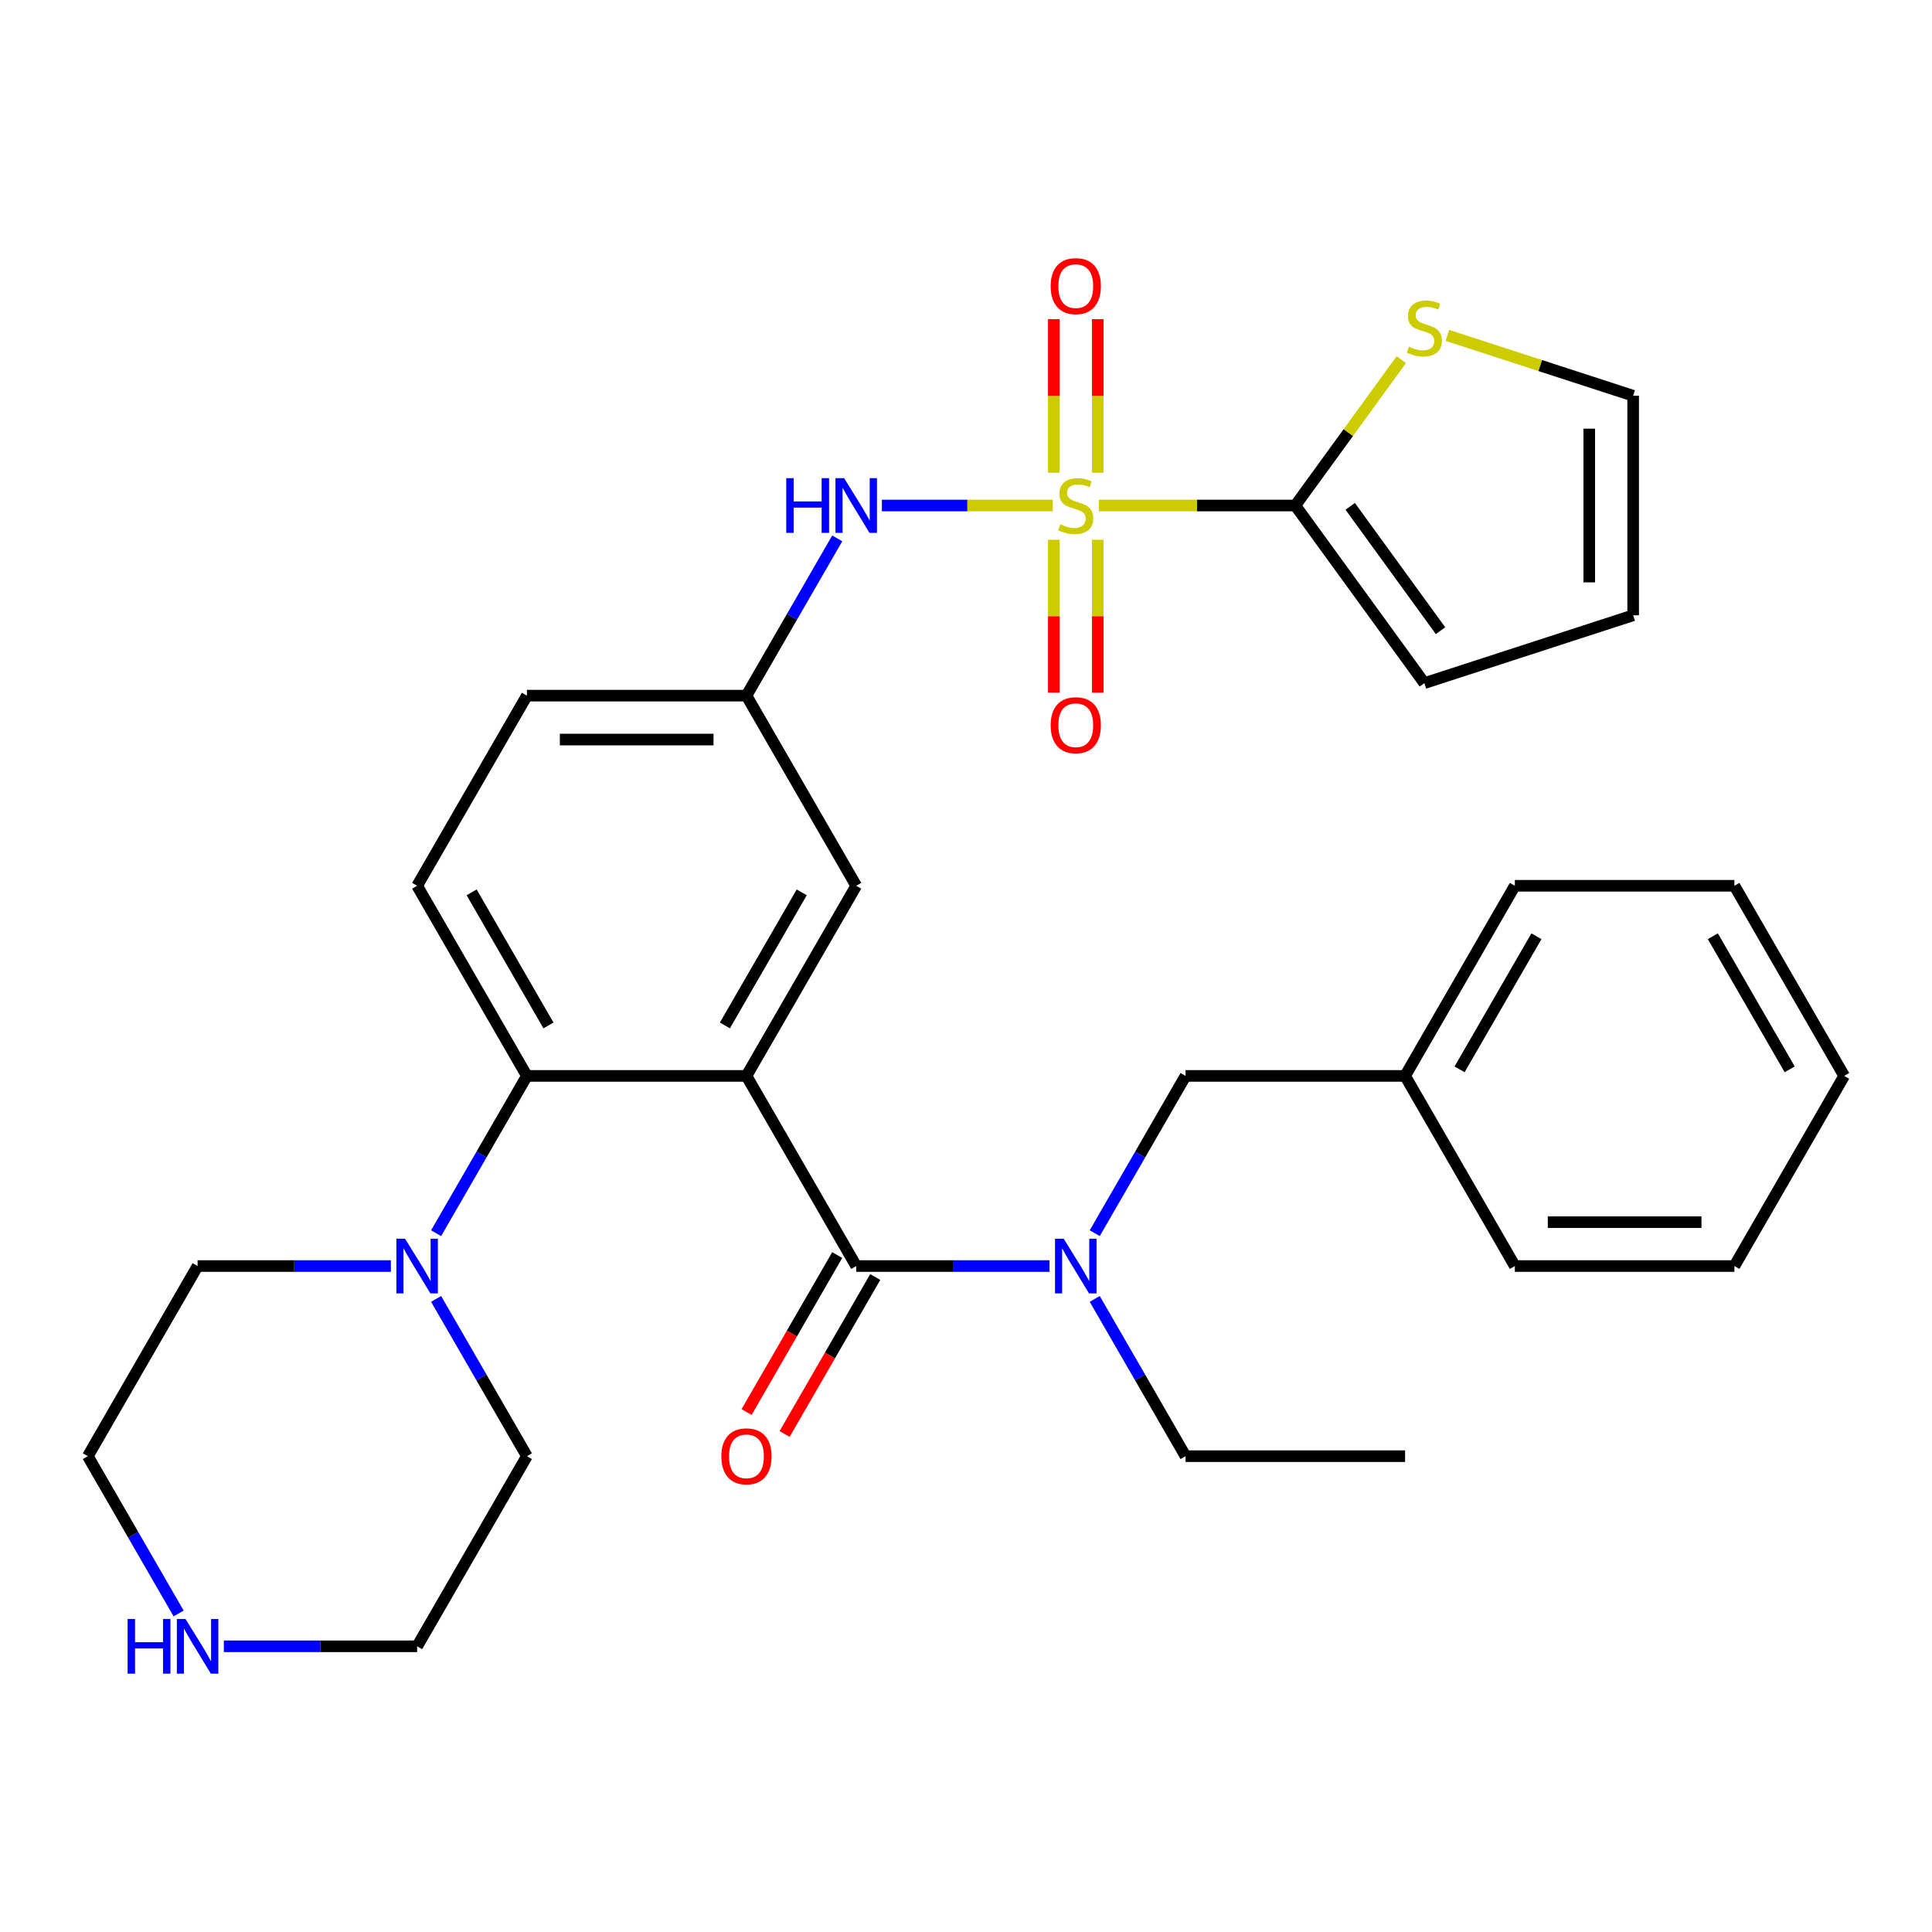 <?xml version='1.0' encoding='iso-8859-1'?>
<svg version='1.1' baseProfile='full'
              xmlns='http://www.w3.org/2000/svg'
                      xmlns:rdkit='http://www.rdkit.org/xml'
                      xmlns:xlink='http://www.w3.org/1999/xlink'
                  xml:space='preserve'
width='1000px' height='1000px' viewBox='0 0 1000 1000'>
<!-- END OF HEADER -->
<rect style='opacity:1.0;fill:#FFFFFF;stroke:none' width='1000' height='1000' x='0' y='0'> </rect>
<path class='bond-2' d='M 568.739,261.655 L 619.597,261.655' style='fill:none;fill-rule:evenodd;stroke:#CCCC00;stroke-width:6px;stroke-linecap:butt;stroke-linejoin:miter;stroke-opacity:1' />
<path class='bond-2' d='M 619.597,261.655 L 670.455,261.655' style='fill:none;fill-rule:evenodd;stroke:#000000;stroke-width:6px;stroke-linecap:butt;stroke-linejoin:miter;stroke-opacity:1' />
<path class='bond-4' d='M 544.897,261.655 L 500.681,261.655' style='fill:none;fill-rule:evenodd;stroke:#CCCC00;stroke-width:6px;stroke-linecap:butt;stroke-linejoin:miter;stroke-opacity:1' />
<path class='bond-4' d='M 500.681,261.655 L 456.465,261.655' style='fill:none;fill-rule:evenodd;stroke:#0000FF;stroke-width:6px;stroke-linecap:butt;stroke-linejoin:miter;stroke-opacity:1' />
<path class='bond-9' d='M 545.455,279.376 L 545.455,318.975' style='fill:none;fill-rule:evenodd;stroke:#CCCC00;stroke-width:6px;stroke-linecap:butt;stroke-linejoin:miter;stroke-opacity:1' />
<path class='bond-9' d='M 545.455,318.975 L 545.455,358.573' style='fill:none;fill-rule:evenodd;stroke:#FF0000;stroke-width:6px;stroke-linecap:butt;stroke-linejoin:miter;stroke-opacity:1' />
<path class='bond-9' d='M 568.182,279.376 L 568.182,318.975' style='fill:none;fill-rule:evenodd;stroke:#CCCC00;stroke-width:6px;stroke-linecap:butt;stroke-linejoin:miter;stroke-opacity:1' />
<path class='bond-9' d='M 568.182,318.975 L 568.182,358.573' style='fill:none;fill-rule:evenodd;stroke:#FF0000;stroke-width:6px;stroke-linecap:butt;stroke-linejoin:miter;stroke-opacity:1' />
<path class='bond-10' d='M 568.182,244.694 L 568.182,204.945' style='fill:none;fill-rule:evenodd;stroke:#CCCC00;stroke-width:6px;stroke-linecap:butt;stroke-linejoin:miter;stroke-opacity:1' />
<path class='bond-10' d='M 568.182,204.945 L 568.182,165.195' style='fill:none;fill-rule:evenodd;stroke:#FF0000;stroke-width:6px;stroke-linecap:butt;stroke-linejoin:miter;stroke-opacity:1' />
<path class='bond-10' d='M 545.455,244.694 L 545.455,204.945' style='fill:none;fill-rule:evenodd;stroke:#CCCC00;stroke-width:6px;stroke-linecap:butt;stroke-linejoin:miter;stroke-opacity:1' />
<path class='bond-10' d='M 545.455,204.945 L 545.455,165.195' style='fill:none;fill-rule:evenodd;stroke:#FF0000;stroke-width:6px;stroke-linecap:butt;stroke-linejoin:miter;stroke-opacity:1' />
<path class='bond-0' d='M 386.364,556.891 L 443.182,458.479' style='fill:none;fill-rule:evenodd;stroke:#000000;stroke-width:6px;stroke-linecap:butt;stroke-linejoin:miter;stroke-opacity:1' />
<path class='bond-0' d='M 375.204,530.765 L 414.977,461.877' style='fill:none;fill-rule:evenodd;stroke:#000000;stroke-width:6px;stroke-linecap:butt;stroke-linejoin:miter;stroke-opacity:1' />
<path class='bond-1' d='M 386.364,556.891 L 443.182,655.303' style='fill:none;fill-rule:evenodd;stroke:#000000;stroke-width:6px;stroke-linecap:butt;stroke-linejoin:miter;stroke-opacity:1' />
<path class='bond-33' d='M 386.364,556.891 L 272.727,556.891' style='fill:none;fill-rule:evenodd;stroke:#000000;stroke-width:6px;stroke-linecap:butt;stroke-linejoin:miter;stroke-opacity:1' />
<path class='bond-5' d='M 443.182,655.303 L 493.21,655.303' style='fill:none;fill-rule:evenodd;stroke:#000000;stroke-width:6px;stroke-linecap:butt;stroke-linejoin:miter;stroke-opacity:1' />
<path class='bond-5' d='M 493.21,655.303 L 543.237,655.303' style='fill:none;fill-rule:evenodd;stroke:#0000FF;stroke-width:6px;stroke-linecap:butt;stroke-linejoin:miter;stroke-opacity:1' />
<path class='bond-14' d='M 433.341,649.621 L 409.885,690.247' style='fill:none;fill-rule:evenodd;stroke:#000000;stroke-width:6px;stroke-linecap:butt;stroke-linejoin:miter;stroke-opacity:1' />
<path class='bond-14' d='M 409.885,690.247 L 386.43,730.872' style='fill:none;fill-rule:evenodd;stroke:#FF0000;stroke-width:6px;stroke-linecap:butt;stroke-linejoin:miter;stroke-opacity:1' />
<path class='bond-14' d='M 453.023,660.985 L 429.568,701.61' style='fill:none;fill-rule:evenodd;stroke:#000000;stroke-width:6px;stroke-linecap:butt;stroke-linejoin:miter;stroke-opacity:1' />
<path class='bond-14' d='M 429.568,701.61 L 406.113,742.236' style='fill:none;fill-rule:evenodd;stroke:#FF0000;stroke-width:6px;stroke-linecap:butt;stroke-linejoin:miter;stroke-opacity:1' />
<path class='bond-7' d='M 670.455,261.655 L 697.891,223.892' style='fill:none;fill-rule:evenodd;stroke:#000000;stroke-width:6px;stroke-linecap:butt;stroke-linejoin:miter;stroke-opacity:1' />
<path class='bond-7' d='M 697.891,223.892 L 725.327,186.129' style='fill:none;fill-rule:evenodd;stroke:#CCCC00;stroke-width:6px;stroke-linecap:butt;stroke-linejoin:miter;stroke-opacity:1' />
<path class='bond-13' d='M 670.455,261.655 L 737.248,353.589' style='fill:none;fill-rule:evenodd;stroke:#000000;stroke-width:6px;stroke-linecap:butt;stroke-linejoin:miter;stroke-opacity:1' />
<path class='bond-13' d='M 698.86,262.086 L 745.616,326.44' style='fill:none;fill-rule:evenodd;stroke:#000000;stroke-width:6px;stroke-linecap:butt;stroke-linejoin:miter;stroke-opacity:1' />
<path class='bond-3' d='M 272.727,556.891 L 215.909,458.479' style='fill:none;fill-rule:evenodd;stroke:#000000;stroke-width:6px;stroke-linecap:butt;stroke-linejoin:miter;stroke-opacity:1' />
<path class='bond-3' d='M 283.887,530.765 L 244.114,461.877' style='fill:none;fill-rule:evenodd;stroke:#000000;stroke-width:6px;stroke-linecap:butt;stroke-linejoin:miter;stroke-opacity:1' />
<path class='bond-6' d='M 272.727,556.891 L 249.226,597.596' style='fill:none;fill-rule:evenodd;stroke:#000000;stroke-width:6px;stroke-linecap:butt;stroke-linejoin:miter;stroke-opacity:1' />
<path class='bond-6' d='M 249.226,597.596 L 225.725,638.302' style='fill:none;fill-rule:evenodd;stroke:#0000FF;stroke-width:6px;stroke-linecap:butt;stroke-linejoin:miter;stroke-opacity:1' />
<path class='bond-12' d='M 433.366,278.656 L 409.865,319.361' style='fill:none;fill-rule:evenodd;stroke:#0000FF;stroke-width:6px;stroke-linecap:butt;stroke-linejoin:miter;stroke-opacity:1' />
<path class='bond-12' d='M 409.865,319.361 L 386.364,360.067' style='fill:none;fill-rule:evenodd;stroke:#000000;stroke-width:6px;stroke-linecap:butt;stroke-linejoin:miter;stroke-opacity:1' />
<path class='bond-15' d='M 566.634,638.302 L 590.135,597.596' style='fill:none;fill-rule:evenodd;stroke:#0000FF;stroke-width:6px;stroke-linecap:butt;stroke-linejoin:miter;stroke-opacity:1' />
<path class='bond-15' d='M 590.135,597.596 L 613.636,556.891' style='fill:none;fill-rule:evenodd;stroke:#000000;stroke-width:6px;stroke-linecap:butt;stroke-linejoin:miter;stroke-opacity:1' />
<path class='bond-23' d='M 566.634,672.304 L 590.135,713.009' style='fill:none;fill-rule:evenodd;stroke:#0000FF;stroke-width:6px;stroke-linecap:butt;stroke-linejoin:miter;stroke-opacity:1' />
<path class='bond-23' d='M 590.135,713.009 L 613.636,753.715' style='fill:none;fill-rule:evenodd;stroke:#000000;stroke-width:6px;stroke-linecap:butt;stroke-linejoin:miter;stroke-opacity:1' />
<path class='bond-21' d='M 225.725,672.304 L 249.226,713.009' style='fill:none;fill-rule:evenodd;stroke:#0000FF;stroke-width:6px;stroke-linecap:butt;stroke-linejoin:miter;stroke-opacity:1' />
<path class='bond-21' d='M 249.226,713.009 L 272.727,753.715' style='fill:none;fill-rule:evenodd;stroke:#000000;stroke-width:6px;stroke-linecap:butt;stroke-linejoin:miter;stroke-opacity:1' />
<path class='bond-22' d='M 202.328,655.303 L 152.3,655.303' style='fill:none;fill-rule:evenodd;stroke:#0000FF;stroke-width:6px;stroke-linecap:butt;stroke-linejoin:miter;stroke-opacity:1' />
<path class='bond-22' d='M 152.3,655.303 L 102.273,655.303' style='fill:none;fill-rule:evenodd;stroke:#000000;stroke-width:6px;stroke-linecap:butt;stroke-linejoin:miter;stroke-opacity:1' />
<path class='bond-17' d='M 749.169,173.595 L 797.246,189.216' style='fill:none;fill-rule:evenodd;stroke:#CCCC00;stroke-width:6px;stroke-linecap:butt;stroke-linejoin:miter;stroke-opacity:1' />
<path class='bond-17' d='M 797.246,189.216 L 845.323,204.837' style='fill:none;fill-rule:evenodd;stroke:#000000;stroke-width:6px;stroke-linecap:butt;stroke-linejoin:miter;stroke-opacity:1' />
<path class='bond-8' d='M 443.182,458.479 L 386.364,360.067' style='fill:none;fill-rule:evenodd;stroke:#000000;stroke-width:6px;stroke-linecap:butt;stroke-linejoin:miter;stroke-opacity:1' />
<path class='bond-11' d='M 215.909,458.479 L 272.727,360.067' style='fill:none;fill-rule:evenodd;stroke:#000000;stroke-width:6px;stroke-linecap:butt;stroke-linejoin:miter;stroke-opacity:1' />
<path class='bond-19' d='M 386.364,360.067 L 272.727,360.067' style='fill:none;fill-rule:evenodd;stroke:#000000;stroke-width:6px;stroke-linecap:butt;stroke-linejoin:miter;stroke-opacity:1' />
<path class='bond-19' d='M 369.318,382.794 L 289.773,382.794' style='fill:none;fill-rule:evenodd;stroke:#000000;stroke-width:6px;stroke-linecap:butt;stroke-linejoin:miter;stroke-opacity:1' />
<path class='bond-18' d='M 737.248,353.589 L 845.323,318.473' style='fill:none;fill-rule:evenodd;stroke:#000000;stroke-width:6px;stroke-linecap:butt;stroke-linejoin:miter;stroke-opacity:1' />
<path class='bond-20' d='M 613.636,556.891 L 727.273,556.891' style='fill:none;fill-rule:evenodd;stroke:#000000;stroke-width:6px;stroke-linecap:butt;stroke-linejoin:miter;stroke-opacity:1' />
<path class='bond-16' d='M 92.457,835.126 L 68.956,794.42' style='fill:none;fill-rule:evenodd;stroke:#0000FF;stroke-width:6px;stroke-linecap:butt;stroke-linejoin:miter;stroke-opacity:1' />
<path class='bond-16' d='M 68.956,794.42 L 45.455,753.715' style='fill:none;fill-rule:evenodd;stroke:#000000;stroke-width:6px;stroke-linecap:butt;stroke-linejoin:miter;stroke-opacity:1' />
<path class='bond-34' d='M 115.854,852.127 L 165.881,852.127' style='fill:none;fill-rule:evenodd;stroke:#0000FF;stroke-width:6px;stroke-linecap:butt;stroke-linejoin:miter;stroke-opacity:1' />
<path class='bond-34' d='M 165.881,852.127 L 215.909,852.127' style='fill:none;fill-rule:evenodd;stroke:#000000;stroke-width:6px;stroke-linecap:butt;stroke-linejoin:miter;stroke-opacity:1' />
<path class='bond-32' d='M 845.323,204.837 L 845.323,318.473' style='fill:none;fill-rule:evenodd;stroke:#000000;stroke-width:6px;stroke-linecap:butt;stroke-linejoin:miter;stroke-opacity:1' />
<path class='bond-32' d='M 822.596,221.882 L 822.596,301.428' style='fill:none;fill-rule:evenodd;stroke:#000000;stroke-width:6px;stroke-linecap:butt;stroke-linejoin:miter;stroke-opacity:1' />
<path class='bond-26' d='M 727.273,556.891 L 784.091,458.479' style='fill:none;fill-rule:evenodd;stroke:#000000;stroke-width:6px;stroke-linecap:butt;stroke-linejoin:miter;stroke-opacity:1' />
<path class='bond-26' d='M 755.478,553.493 L 795.251,484.604' style='fill:none;fill-rule:evenodd;stroke:#000000;stroke-width:6px;stroke-linecap:butt;stroke-linejoin:miter;stroke-opacity:1' />
<path class='bond-27' d='M 727.273,556.891 L 784.091,655.303' style='fill:none;fill-rule:evenodd;stroke:#000000;stroke-width:6px;stroke-linecap:butt;stroke-linejoin:miter;stroke-opacity:1' />
<path class='bond-24' d='M 272.727,753.715 L 215.909,852.127' style='fill:none;fill-rule:evenodd;stroke:#000000;stroke-width:6px;stroke-linecap:butt;stroke-linejoin:miter;stroke-opacity:1' />
<path class='bond-25' d='M 102.273,655.303 L 45.455,753.715' style='fill:none;fill-rule:evenodd;stroke:#000000;stroke-width:6px;stroke-linecap:butt;stroke-linejoin:miter;stroke-opacity:1' />
<path class='bond-28' d='M 613.636,753.715 L 727.273,753.715' style='fill:none;fill-rule:evenodd;stroke:#000000;stroke-width:6px;stroke-linecap:butt;stroke-linejoin:miter;stroke-opacity:1' />
<path class='bond-29' d='M 784.091,458.479 L 897.727,458.479' style='fill:none;fill-rule:evenodd;stroke:#000000;stroke-width:6px;stroke-linecap:butt;stroke-linejoin:miter;stroke-opacity:1' />
<path class='bond-30' d='M 784.091,655.303 L 897.727,655.303' style='fill:none;fill-rule:evenodd;stroke:#000000;stroke-width:6px;stroke-linecap:butt;stroke-linejoin:miter;stroke-opacity:1' />
<path class='bond-30' d='M 801.136,632.576 L 880.682,632.576' style='fill:none;fill-rule:evenodd;stroke:#000000;stroke-width:6px;stroke-linecap:butt;stroke-linejoin:miter;stroke-opacity:1' />
<path class='bond-35' d='M 897.727,458.479 L 954.545,556.891' style='fill:none;fill-rule:evenodd;stroke:#000000;stroke-width:6px;stroke-linecap:butt;stroke-linejoin:miter;stroke-opacity:1' />
<path class='bond-35' d='M 886.568,484.604 L 926.34,553.493' style='fill:none;fill-rule:evenodd;stroke:#000000;stroke-width:6px;stroke-linecap:butt;stroke-linejoin:miter;stroke-opacity:1' />
<path class='bond-31' d='M 897.727,655.303 L 954.545,556.891' style='fill:none;fill-rule:evenodd;stroke:#000000;stroke-width:6px;stroke-linecap:butt;stroke-linejoin:miter;stroke-opacity:1' />
<path  class='atom-0' d='M 548.818 271.375
Q 549.138 271.495, 550.458 272.055
Q 551.778 272.615, 553.218 272.975
Q 554.698 273.295, 556.138 273.295
Q 558.818 273.295, 560.378 272.015
Q 561.938 270.695, 561.938 268.415
Q 561.938 266.855, 561.138 265.895
Q 560.378 264.935, 559.178 264.415
Q 557.978 263.895, 555.978 263.295
Q 553.458 262.535, 551.938 261.815
Q 550.458 261.095, 549.378 259.575
Q 548.338 258.055, 548.338 255.495
Q 548.338 251.935, 550.738 249.735
Q 553.178 247.535, 557.978 247.535
Q 561.258 247.535, 564.978 249.095
L 564.058 252.175
Q 560.658 250.775, 558.098 250.775
Q 555.338 250.775, 553.818 251.935
Q 552.298 253.055, 552.338 255.015
Q 552.338 256.535, 553.098 257.455
Q 553.898 258.375, 555.018 258.895
Q 556.178 259.415, 558.098 260.015
Q 560.658 260.815, 562.178 261.615
Q 563.698 262.415, 564.778 264.055
Q 565.898 265.655, 565.898 268.415
Q 565.898 272.335, 563.258 274.455
Q 560.658 276.535, 556.298 276.535
Q 553.778 276.535, 551.858 275.975
Q 549.978 275.455, 547.738 274.535
L 548.818 271.375
' fill='#CCCC00'/>
<path  class='atom-5' d='M 406.962 247.495
L 410.802 247.495
L 410.802 259.535
L 425.282 259.535
L 425.282 247.495
L 429.122 247.495
L 429.122 275.815
L 425.282 275.815
L 425.282 262.735
L 410.802 262.735
L 410.802 275.815
L 406.962 275.815
L 406.962 247.495
' fill='#0000FF'/>
<path  class='atom-5' d='M 436.922 247.495
L 446.202 262.495
Q 447.122 263.975, 448.602 266.655
Q 450.082 269.335, 450.162 269.495
L 450.162 247.495
L 453.922 247.495
L 453.922 275.815
L 450.042 275.815
L 440.082 259.415
Q 438.922 257.495, 437.682 255.295
Q 436.482 253.095, 436.122 252.415
L 436.122 275.815
L 432.442 275.815
L 432.442 247.495
L 436.922 247.495
' fill='#0000FF'/>
<path  class='atom-6' d='M 550.558 641.143
L 559.838 656.143
Q 560.758 657.623, 562.238 660.303
Q 563.718 662.983, 563.798 663.143
L 563.798 641.143
L 567.558 641.143
L 567.558 669.463
L 563.678 669.463
L 553.718 653.063
Q 552.558 651.143, 551.318 648.943
Q 550.118 646.743, 549.758 646.063
L 549.758 669.463
L 546.078 669.463
L 546.078 641.143
L 550.558 641.143
' fill='#0000FF'/>
<path  class='atom-7' d='M 209.649 641.143
L 218.929 656.143
Q 219.849 657.623, 221.329 660.303
Q 222.809 662.983, 222.889 663.143
L 222.889 641.143
L 226.649 641.143
L 226.649 669.463
L 222.769 669.463
L 212.809 653.063
Q 211.649 651.143, 210.409 648.943
Q 209.209 646.743, 208.849 646.063
L 208.849 669.463
L 205.169 669.463
L 205.169 641.143
L 209.649 641.143
' fill='#0000FF'/>
<path  class='atom-8' d='M 729.248 179.441
Q 729.568 179.561, 730.888 180.121
Q 732.208 180.681, 733.648 181.041
Q 735.128 181.361, 736.568 181.361
Q 739.248 181.361, 740.808 180.081
Q 742.368 178.761, 742.368 176.481
Q 742.368 174.921, 741.568 173.961
Q 740.808 173.001, 739.608 172.481
Q 738.408 171.961, 736.408 171.361
Q 733.888 170.601, 732.368 169.881
Q 730.888 169.161, 729.808 167.641
Q 728.768 166.121, 728.768 163.561
Q 728.768 160.001, 731.168 157.801
Q 733.608 155.601, 738.408 155.601
Q 741.688 155.601, 745.408 157.161
L 744.488 160.241
Q 741.088 158.841, 738.528 158.841
Q 735.768 158.841, 734.248 160.001
Q 732.728 161.121, 732.768 163.081
Q 732.768 164.601, 733.528 165.521
Q 734.328 166.441, 735.448 166.961
Q 736.608 167.481, 738.528 168.081
Q 741.088 168.881, 742.608 169.681
Q 744.128 170.481, 745.208 172.121
Q 746.328 173.721, 746.328 176.481
Q 746.328 180.401, 743.688 182.521
Q 741.088 184.601, 736.728 184.601
Q 734.208 184.601, 732.288 184.041
Q 730.408 183.521, 728.168 182.601
L 729.248 179.441
' fill='#CCCC00'/>
<path  class='atom-10' d='M 543.818 375.371
Q 543.818 368.571, 547.178 364.771
Q 550.538 360.971, 556.818 360.971
Q 563.098 360.971, 566.458 364.771
Q 569.818 368.571, 569.818 375.371
Q 569.818 382.251, 566.418 386.171
Q 563.018 390.051, 556.818 390.051
Q 550.578 390.051, 547.178 386.171
Q 543.818 382.291, 543.818 375.371
M 556.818 386.851
Q 561.138 386.851, 563.458 383.971
Q 565.818 381.051, 565.818 375.371
Q 565.818 369.811, 563.458 367.011
Q 561.138 364.171, 556.818 364.171
Q 552.498 364.171, 550.138 366.971
Q 547.818 369.771, 547.818 375.371
Q 547.818 381.091, 550.138 383.971
Q 552.498 386.851, 556.818 386.851
' fill='#FF0000'/>
<path  class='atom-11' d='M 543.818 148.099
Q 543.818 141.299, 547.178 137.499
Q 550.538 133.699, 556.818 133.699
Q 563.098 133.699, 566.458 137.499
Q 569.818 141.299, 569.818 148.099
Q 569.818 154.979, 566.418 158.899
Q 563.018 162.779, 556.818 162.779
Q 550.578 162.779, 547.178 158.899
Q 543.818 155.019, 543.818 148.099
M 556.818 159.579
Q 561.138 159.579, 563.458 156.699
Q 565.818 153.779, 565.818 148.099
Q 565.818 142.539, 563.458 139.739
Q 561.138 136.899, 556.818 136.899
Q 552.498 136.899, 550.138 139.699
Q 547.818 142.499, 547.818 148.099
Q 547.818 153.819, 550.138 156.699
Q 552.498 159.579, 556.818 159.579
' fill='#FF0000'/>
<path  class='atom-15' d='M 373.364 753.795
Q 373.364 746.995, 376.724 743.195
Q 380.084 739.395, 386.364 739.395
Q 392.644 739.395, 396.004 743.195
Q 399.364 746.995, 399.364 753.795
Q 399.364 760.675, 395.964 764.595
Q 392.564 768.475, 386.364 768.475
Q 380.124 768.475, 376.724 764.595
Q 373.364 760.715, 373.364 753.795
M 386.364 765.275
Q 390.684 765.275, 393.004 762.395
Q 395.364 759.475, 395.364 753.795
Q 395.364 748.235, 393.004 745.435
Q 390.684 742.595, 386.364 742.595
Q 382.044 742.595, 379.684 745.395
Q 377.364 748.195, 377.364 753.795
Q 377.364 759.515, 379.684 762.395
Q 382.044 765.275, 386.364 765.275
' fill='#FF0000'/>
<path  class='atom-17' d='M 66.053 837.967
L 69.893 837.967
L 69.893 850.007
L 84.373 850.007
L 84.373 837.967
L 88.213 837.967
L 88.213 866.287
L 84.373 866.287
L 84.373 853.207
L 69.893 853.207
L 69.893 866.287
L 66.053 866.287
L 66.053 837.967
' fill='#0000FF'/>
<path  class='atom-17' d='M 96.013 837.967
L 105.293 852.967
Q 106.213 854.447, 107.693 857.127
Q 109.173 859.807, 109.253 859.967
L 109.253 837.967
L 113.013 837.967
L 113.013 866.287
L 109.133 866.287
L 99.173 849.887
Q 98.013 847.967, 96.773 845.767
Q 95.573 843.567, 95.213 842.887
L 95.213 866.287
L 91.533 866.287
L 91.533 837.967
L 96.013 837.967
' fill='#0000FF'/>
</svg>
